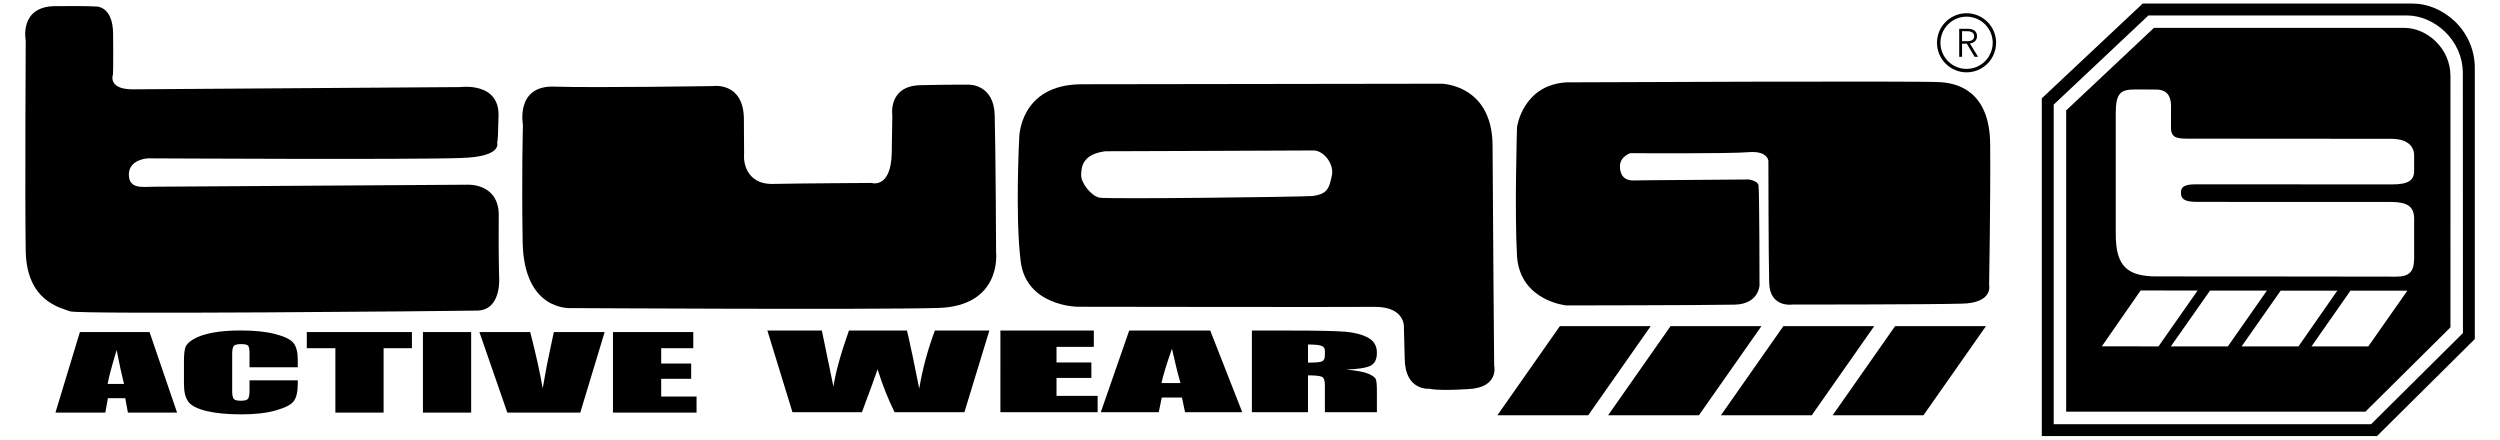 <svg xmlns="http://www.w3.org/2000/svg" xmlns:xlink="http://www.w3.org/1999/xlink" id="Layer_1" x="0px" y="0px" width="395.87px" height="69.611px" viewBox="0 0 395.87 69.611" xml:space="preserve"><g>	<g>		<path d="M4.071,6.397c0,0-1.096-5.425,4.753-5.427c5.678-0.04,6.137,0.061,6.137,0.061s2.95-0.398,2.95,4.429   c0.049,4.953-0.018,6.296-0.018,6.296s-0.929,2.377,3.088,2.388c4.133-0.021,51.933-0.355,51.933-0.355s6.197-0.854,6.027,4.585   c-0.1,5.347-0.273,4.023-0.273,4.023s1.298,2.43-5.685,2.619c-6.903,0.287-49.539,0.056-49.539,0.056s-3.043,0.106-3.043,2.59   c0.024,2.407,2.394,1.885,3.902,1.903c1.474-0.019,49.599-0.318,49.599-0.318s5.298-0.387,5.072,5.189   c-0.054,5.48,0.06,9.451,0.06,9.451s0.456,5.291-3.552,5.296c-4.065,0.075-62.901,0.631-64.377,0.119   c-1.485-0.568-6.863-1.573-7.032-9.497C3.936,31.939,4.071,6.397,4.071,6.397"></path>		<path d="M82.81,19.809c0,0-1.251-6.343,5.022-6.092c6.35,0.207,25.087-0.089,25.087-0.089s4.729-0.693,4.872,5.038   c0.06,5.749,0.024,6.35,0.024,6.35s0,4.202,4.569,4.108c4.47-0.093,15.594-0.155,15.594-0.155s3.11,1.014,3.228-4.763   c0.091-5.909,0.091-5.909,0.091-5.909s-0.736-4.707,4.473-4.809c5.183-0.114,7.694-0.076,7.694-0.076s3.926-0.071,4.042,4.82   c0.148,4.849,0.224,21.821,0.224,21.821s0.932,8.448-9.227,8.715c-10.182,0.294-57.969,0.019-57.969,0.019   s-7.615,0.706-7.775-10.55C82.582,26.95,82.81,19.809,82.81,19.809"></path>		<path d="M171.198,27.764L171.198,27.764c0.016,1.228,1.49,3.17,2.864,3.535c1.325,0.253,31.25-0.098,33.749-0.259   c2.441-0.302,2.672-1.267,3.117-3.39c0.271-1.87-1.427-3.845-2.948-3.826c-1.574,0.024-32.953,0.127-32.953,0.127   C171.352,24.42,171.214,26.496,171.198,27.764 M161.392,21.841c0,0-0.013-8.429,9.829-8.5c10.005-0.02,57.072-0.084,57.072-0.084   s8.017,0.131,8.053,9.807c0.035,9.645,0.253,34.803,0.253,34.803s0.854,3.554-4.179,3.749c-4.9,0.307-6.074-0.059-6.074-0.059   s-3.864,0.409-3.913-4.775c-0.133-5.158-0.133-5.158-0.133-5.158s0.075-3.032-4.558-3.032c-4.625,0.054-47.169-0.018-47.169-0.018   s-8.18-0.103-8.965-7.328C160.743,34.115,161.392,21.841,161.392,21.841z"></path>		<path d="M248.061,13.041c0,0,56.96-0.267,59.326-0.022c2.356,0.185,7.754,1.223,7.754,9.979   c0.067,8.688-0.169,22.126-0.169,22.126s0.716,2.881-4.371,2.961c-5.083,0.143-26.773,0.143-26.773,0.143   s-3.628,0.561-3.682-3.518c-0.106-4.018-0.125-19.237-0.125-19.237s-0.098-1.572-2.961-1.386c-3.033,0.28-18.89,0.165-18.89,0.165   s-1.627,0.491-1.658,2.067c0.004,1.576,0.832,2.228,1.979,2.257c1.089-0.042,17.92-0.134,18.516-0.158   c-0.827-0.047,1.263,0,1.45,0.925c0.146,0.702,0.16,15.87,0.16,15.87s-0.147,2.952-3.935,3.028   c-5.225,0.102-26.657,0.124-26.657,0.124s-7.302-0.685-7.809-7.772c-0.405-6.966,0-20.458,0-20.458S241.107,13.437,248.061,13.041   "></path>		<path d="M97.062,52.579h12.717v2.553h-5.08v2.433h4.747v2.423h-4.747v2.806h5.599v2.544H97.062V52.579z M95.747,52.579   l-3.864,12.758H80.335l-4.424-12.758h8.046c0.907,3.518,1.567,6.497,1.98,8.93c0.409-2.459,0.832-4.639,1.256-6.551l0.507-2.379   H95.747z M74.606,52.579v12.758h-7.634V52.579H74.606z M65.226,52.579v2.553h-4.484v10.205h-7.637V55.132h-4.524v-2.553H65.226z    M47.151,58.151H39.51v-2.219c0-0.646-0.078-1.045-0.24-1.21c-0.16-0.155-0.522-0.235-1.067-0.235   c-0.618,0-1.014,0.094-1.181,0.284c-0.167,0.2-0.256,0.618-0.256,1.264v5.922c0,0.618,0.089,1.023,0.256,1.214   c0.167,0.191,0.542,0.285,1.123,0.285c0.56,0,0.934-0.094,1.107-0.285c0.171-0.19,0.258-0.636,0.258-1.338v-1.605h7.642v0.498   c0,1.321-0.221,2.264-0.647,2.811c-0.425,0.556-1.376,1.04-2.839,1.453c-1.47,0.418-3.279,0.623-5.427,0.623   c-2.228,0-4.073-0.173-5.523-0.524c-1.447-0.347-2.412-0.836-2.881-1.463c-0.472-0.618-0.705-1.562-0.705-2.806v-3.731   c0-0.92,0.074-1.604,0.22-2.067c0.149-0.453,0.572-0.897,1.299-1.325c0.716-0.427,1.709-0.76,2.981-1.009   c1.271-0.24,2.735-0.36,4.391-0.36c2.243,0,4.098,0.183,5.562,0.569c1.458,0.373,2.419,0.845,2.879,1.405   c0.458,0.568,0.689,1.44,0.689,2.632V58.151z M19.634,60.792c-0.365-1.445-0.751-3.236-1.161-5.371   c-0.751,2.454-1.225,4.242-1.432,5.371H19.634z M23.678,52.579l4.362,12.758h-7.788l-0.416-2.286h-2.748l-0.411,2.286H8.78   l3.871-12.758H23.678z"></path>		<path d="M207.118,54.554v2.873c0.996,0,1.681-0.05,2.081-0.156c0.396-0.106,0.596-0.436,0.596-1.009v-0.708   c0-0.413-0.195-0.685-0.578-0.809C208.834,54.611,208.131,54.554,207.118,54.554 M198.235,52.344h6.272   c4.189,0,7.017,0.062,8.497,0.183c1.486,0.124,2.69,0.439,3.629,0.947c0.929,0.498,1.396,1.298,1.396,2.4   c0,1.006-0.329,1.682-0.992,2.028c-0.653,0.342-1.952,0.551-3.891,0.613c1.752,0.174,2.935,0.392,3.54,0.667   s0.978,0.533,1.121,0.765c0.151,0.231,0.222,0.872,0.222,1.912v3.415h-8.235V60.97c0-0.688-0.146-1.12-0.431-1.284   c-0.28-0.165-1.027-0.25-2.246-0.25v5.839h-8.882V52.344z M186.93,60.663c-0.427-1.463-0.869-3.276-1.35-5.442   c-0.875,2.481-1.425,4.296-1.663,5.442H186.93z M191.639,52.344l5.071,12.931h-9.062l-0.482-2.321h-3.202l-0.482,2.321h-9.175   l4.5-12.931H191.639z M158.412,52.344h14.794v2.579h-5.909v2.472h5.52v2.455h-5.52v2.837h6.512v2.588h-15.396V52.344z    M156.663,52.344l-3.953,12.931h-11.052c-0.994-1.992-1.894-4.251-2.697-6.795c-0.365,1.099-1.194,3.362-2.479,6.795h-10.997   l-3.971-12.931h8.627l0.932,4.518l0.9,4.362c0.338-2.259,1.157-5.216,2.455-8.88h9.191c0.106,0.387,0.424,1.806,0.942,4.273   l0.996,4.913c0.526-3.121,1.356-6.189,2.481-9.187H156.663z"></path>		<polygon points="251.494,65.755 237.109,65.755 247.003,51.642 261.387,51.642   "></polygon>		<polygon points="269.022,65.755 254.642,65.755 264.531,51.642 278.92,51.642   "></polygon>		<polygon points="286.888,65.755 272.504,65.755 282.397,51.642 296.782,51.642   "></polygon>		<polygon points="304.577,65.755 290.197,65.755 300.085,51.642 314.475,51.642   "></polygon>	</g>	<g>		<path d="M307.263,6.77L307.263,6.77c0.008,2.287,1.854,4.14,4.135,4.14c2.286,0,4.136-1.853,4.144-4.14   c-0.008-2.279-1.858-4.129-4.144-4.133C309.116,2.641,307.271,4.49,307.263,6.77 M306.72,6.77c0-2.582,2.098-4.674,4.677-4.674   c2.588,0,4.678,2.092,4.687,4.674h-0.008c0,2.587-2.09,4.685-4.678,4.685C308.818,11.454,306.72,9.356,306.72,6.77z"></path>		<g>			<path d="M310.687,8.992h-0.449V4.557h1.303c0.213,0,0.418,0.022,0.605,0.062c0.186,0.042,0.347,0.109,0.48,0.204    c0.133,0.094,0.24,0.216,0.32,0.367c0.075,0.149,0.107,0.336,0.107,0.547c0,0.167-0.027,0.313-0.085,0.447    c-0.058,0.133-0.138,0.249-0.235,0.345c-0.098,0.103-0.222,0.18-0.361,0.237c-0.137,0.059-0.289,0.096-0.448,0.111l1.298,2.114    h-0.556l-1.223-2.076h-0.755V8.992z M310.687,6.529h0.783c0.364,0,0.644-0.064,0.84-0.198c0.201-0.131,0.293-0.326,0.293-0.594    c0-0.145-0.026-0.267-0.08-0.366c-0.058-0.099-0.129-0.181-0.227-0.243c-0.098-0.064-0.213-0.111-0.347-0.14    c-0.143-0.031-0.294-0.044-0.463-0.044h-0.8V6.529z"></path>		</g>	</g>	<g>		<path d="M380.737,4.412h-39.664l-13.9,13.073v47.704h47.382l13.469-13.353V12.031C388.025,7.545,384.188,4.412,380.737,4.412    M332.821,54.843l6.145-8.849l9.018,0.014l-6.189,8.84L332.821,54.843z M343.751,54.848l6.198-8.827h9.009l-6.18,8.827H343.751z    M354.956,54.848l6.181-8.822l8.973-0.005l-6.149,8.827H354.956z M375.019,54.848l-9,0.009l6.171-8.831l9.009,0.005   L375.019,54.848z M382.275,40.898c-0.009,2.015-0.645,2.908-2.846,2.908c-2.143-0.019-37.867-0.035-37.867-0.035   c-4.655,0-6.537-1.539-6.537-6.684V17.932c0.009-3.21,0.751-3.772,3.077-3.766l3.264,0.009c1.228,0,2.401,0.442,2.415,2.652   l-0.013,3.337c-0.018,1.597,0.854,1.792,2.632,1.792c1.783,0.007,32.237,0.024,32.237,0.024c2.677,0.007,3.637,1.252,3.637,2.617   v2.481c-0.009,1.549-1.022,2.122-3.517,2.122c-2.503-0.006-30.957-0.015-30.957-0.015c-2.085-0.018-2.459,0.5-2.45,1.34   c0,0.839,0.338,1.443,2.534,1.443c2.152,0,30.682,0.009,30.682,0.009c2.605,0,3.699,0.683,3.708,2.661   C382.267,36.641,382.275,38.882,382.275,40.898"></path>		<path d="M388.74,3.401c-1.902-1.806-4.331-2.84-6.705-2.84h-42.74L323.314,15.57V69.05h53.079l15.487-15.363V10.765   C391.88,7.965,390.76,5.364,388.74,3.401 M375.454,67.173H325.2V16.561l14.998-14.113h40.953c4.185,0,8.835,3.757,8.835,9.171   l0.018,41.121L375.454,67.173z"></path>	</g></g></svg>